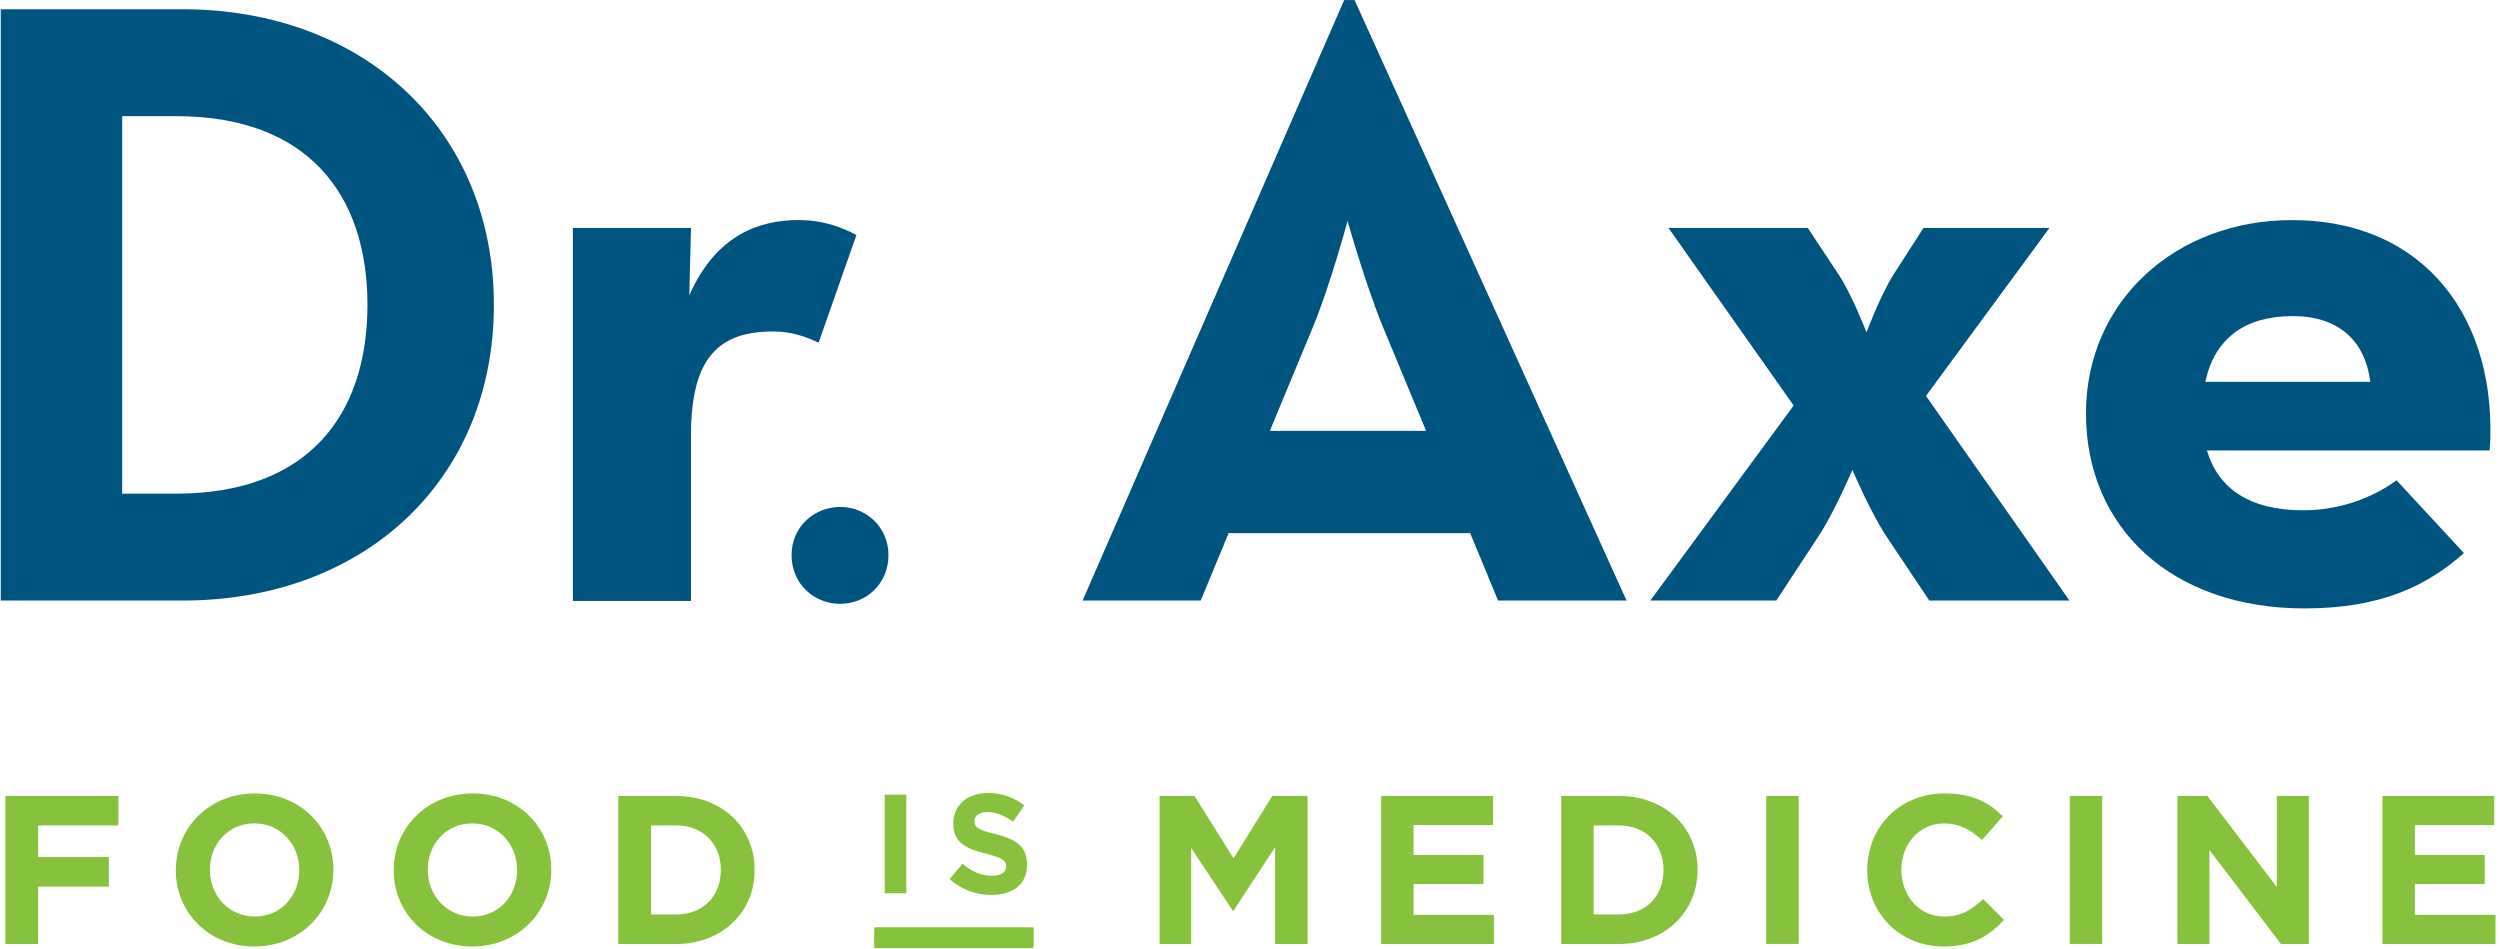 <?xml version="1.0" encoding="UTF-8"?>
<svg width="540px" height="205px" viewBox="0 0 540 205" version="1.1" xmlns="http://www.w3.org/2000/svg" xmlns:xlink="http://www.w3.org/1999/xlink">
    <!-- Generator: Sketch 61.2 (89653) - https://sketch.com -->
    <title>DrAxe</title>
    <desc>Created with Sketch.</desc>
    <g id="Page-1" stroke="none" stroke-width="1" fill="none" fill-rule="evenodd">
        <g id="DrAxe" fill-rule="nonzero">
            <path d="M0.16,2 L39.41,2 C78.66,2 106.68,28.14 106.68,65.86 C106.68,103.58 78.84,129.72 39.41,129.72 L0.16,129.72 L0.16,2 Z M38.06,106.63 C66.44,106.63 79.37,89.75 79.37,65.86 C79.37,41.97 66.44,25.09 38.06,25.09 L26.39,25.09 L26.39,106.64 L38.06,106.63 L38.06,106.63 Z" id="Shape" fill="#005480"></path>
            <path d="M123.74,49.24 L149.25,49.24 L148.89,63.79 C154.73,50.59 164.16,47.53 172.51,47.53 C177.81,47.53 181.76,49.06 184.99,50.76 L176.82,74.02 C173.59,72.49 170.62,71.6 167.03,71.6 C155.53,71.6 149.25,76.9 149.25,94.05 L149.25,129.8 L123.74,129.8 L123.74,49.24 Z" id="Path" fill="#005480"></path>
            <path d="M170.98,119.92 C170.98,113.81 175.83,109.5 181.49,109.5 C187.06,109.5 191.91,113.81 191.91,119.92 C191.91,126.12 187.06,130.43 181.49,130.43 C175.83,130.43 170.98,126.12 170.98,119.92" id="Path" fill="#005480"></path>
            <path d="M290.34,0.02 L292.59,0.02 L351.33,129.71 L323.58,129.71 L317.56,115.16 L265.38,115.16 L259.36,129.71 L233.85,129.71 L290.34,0.02 Z M308.04,93.07 L298.79,70.8 C295.02,61.73 291.07,47.72 291.07,47.72 C291.07,47.72 287.3,61.73 283.53,70.8 L274.28,93.07 L308.04,93.07 L308.04,93.07 Z" id="Shape" fill="#005480"></path>
            <path d="M387.43,87.59 L360.4,49.24 L390.49,49.24 L397.14,59.3 C400.01,63.61 403.16,71.78 403.16,71.78 C403.16,71.78 406.21,63.7 409,59.3 L415.47,49.24 L442.68,49.24 L416.01,85.52 L447,129.71 L416.73,129.71 L407.48,115.88 C404.07,110.76 400.12,101.51 400.12,101.51 C400.12,101.51 396.17,110.76 392.76,115.88 L383.69,129.71 L356.48,129.71 L387.43,87.59 Z" id="Path" fill="#005480"></path>
            <path d="M497.45,110.22 C506.7,110.22 513.71,106.63 517.66,103.75 L532.21,119.47 C524.49,126.3 514.61,131.42 497.81,131.42 C469.07,131.42 450.57,114 450.57,89.3 C450.57,64.96 470.06,47.54 495.03,47.54 C523.95,47.54 539.67,69.09 537.78,97.3 L476.7,97.3 C479.13,105.55 485.95,110.22 497.45,110.22 M512,82.47 C510.83,73.58 505.17,68.28 495.21,68.28 C485.15,68.28 478.42,72.86 476.35,82.47 L512,82.47 Z" id="Shape" fill="#005480"></path>
            <polygon id="Path" fill="#86C23C" points="8.24 178.3 8.24 185.13 23.51 185.13 23.51 191.5 8.24 191.5 8.24 203.9 1.15 203.9 1.15 171.92 25.58 171.92 25.58 178.3"></polygon>
            <path d="M54.95,204.44 C45.07,204.44 37.98,197.08 37.98,188 L37.98,187.91 C37.98,178.84 45.16,171.38 55.04,171.38 C64.92,171.38 72.01,178.74 72.01,187.82 L72.01,187.91 C72.01,196.98 64.82,204.44 54.95,204.44 M64.65,187.91 C64.65,182.43 60.61,177.85 54.95,177.85 C49.29,177.85 45.34,182.34 45.34,187.82 L45.34,187.91 C45.34,193.39 49.38,197.97 55.04,197.97 C60.69,197.97 64.65,193.48 64.65,187.91 L64.65,187.91 Z" id="Shape" fill="#86C23C"></path>
            <path d="M102.01,204.44 C92.13,204.44 85.04,197.08 85.04,188 L85.04,187.91 C85.04,178.84 92.22,171.38 102.1,171.38 C111.98,171.38 119.07,178.74 119.07,187.82 L119.07,187.91 C119.07,196.98 111.89,204.44 102.01,204.44 M111.71,187.91 C111.71,182.43 107.67,177.85 102.01,177.85 C96.35,177.85 92.4,182.34 92.4,187.82 L92.4,187.91 C92.4,193.39 96.44,197.97 102.1,197.97 C107.76,197.97 111.71,193.48 111.71,187.91 L111.71,187.91 Z" id="Shape" fill="#86C23C"></path>
            <path d="M146.02,203.9 L133.54,203.9 L133.54,171.93 L146.02,171.93 C156.08,171.93 162.99,178.85 162.99,187.83 L162.99,187.92 C163.08,196.89 156.07,203.9 146.02,203.9 M155.71,187.91 C155.71,182.25 151.85,178.3 146.1,178.3 L140.62,178.3 L140.62,197.52 L146.1,197.52 C151.76,197.52 155.71,193.66 155.71,187.91 L155.71,187.91 Z" id="Shape" fill="#86C23C"></path>
            <rect id="Rectangle" fill="#86C23C" x="191.1" y="171.65" width="4.67" height="21.29"></rect>
            <path d="M214.18,193.3 C210.95,193.3 207.71,192.22 205.11,189.89 L207.89,186.57 C209.78,188.19 211.84,189.17 214.27,189.17 C216.16,189.17 217.32,188.45 217.32,187.19 L217.32,187.1 C217.32,185.93 216.6,185.3 213.01,184.41 C208.7,183.33 205.91,182.07 205.91,177.85 L205.91,177.76 C205.91,173.9 209.05,171.29 213.36,171.29 C216.5,171.29 219.11,172.28 221.26,173.98 L218.84,177.48 C216.95,176.13 215.07,175.41 213.27,175.41 C211.47,175.41 210.49,176.22 210.49,177.3 L210.49,177.39 C210.49,178.83 211.39,179.28 215.07,180.17 C219.38,181.25 221.81,182.86 221.81,186.55 L221.81,186.64 C222,190.96 218.76,193.3 214.18,193.3" id="Path" fill="#86C23C"></path>
            <polygon id="Path" fill="#86C23C" points="275.43 203.9 275.43 182.97 266.45 196.71 266.27 196.71 257.29 183.15 257.29 203.9 250.47 203.9 250.47 171.92 258.01 171.92 266.45 185.4 274.81 171.92 282.44 171.92 282.44 203.9"></polygon>
            <polygon id="Path" fill="#86C23C" points="298.34 203.9 298.34 171.92 322.5 171.92 322.5 178.21 305.34 178.21 305.34 184.68 320.43 184.68 320.43 190.96 305.34 190.96 305.34 197.61 322.68 197.61 322.68 203.9"></polygon>
            <path d="M349.71,203.9 L337.23,203.9 L337.23,171.93 L349.71,171.93 C359.77,171.93 366.68,178.85 366.68,187.83 L366.68,187.92 C366.68,196.89 359.68,203.9 349.71,203.9 M359.32,187.91 C359.32,182.25 355.46,178.3 349.71,178.3 L344.23,178.3 L344.23,197.52 L349.71,197.52 C355.46,197.52 359.32,193.66 359.32,187.91 L359.32,187.91 Z" id="Shape" fill="#86C23C"></path>
            <rect id="Rectangle" fill="#86C23C" x="381.5" y="171.92" width="7.01" height="31.97"></rect>
            <path d="M419.76,204.44 C410.33,204.44 403.32,197.17 403.32,188 L403.32,187.91 C403.32,178.84 410.15,171.38 420.03,171.38 C426.05,171.38 429.64,173.36 432.6,176.32 L428.11,181.44 C425.6,179.19 423.17,177.85 419.94,177.85 C414.55,177.85 410.69,182.34 410.69,187.82 L410.69,187.91 C410.69,193.39 414.46,197.97 419.94,197.97 C423.62,197.97 425.87,196.53 428.38,194.2 L432.87,198.69 C429.55,202.28 425.87,204.44 419.76,204.44" id="Path" fill="#86C23C"></path>
            <rect id="Rectangle" fill="#86C23C" x="447.07" y="171.92" width="7.01" height="31.97"></rect>
            <polygon id="Path" fill="#86C23C" points="492.69 203.9 477.24 183.6 477.24 203.9 470.33 203.9 470.33 171.92 476.79 171.92 491.79 191.59 491.79 171.92 498.71 171.92 498.71 203.9"></polygon>
            <polygon id="Path" fill="#86C23C" points="514.6 203.9 514.6 171.92 538.76 171.92 538.76 178.21 521.61 178.21 521.61 184.68 536.7 184.68 536.7 190.96 521.61 190.96 521.61 197.61 539.03 197.61 539.03 203.9"></polygon>
            <rect id="Rectangle" fill="#86C23C" x="188.86" y="200.84" width="34.31" height="3.95"></rect>
            <rect id="Rectangle" fill="#86C23C" x="188.86" y="200.3" width="34.4" height="4.04"></rect>
        </g>
    </g>
</svg>